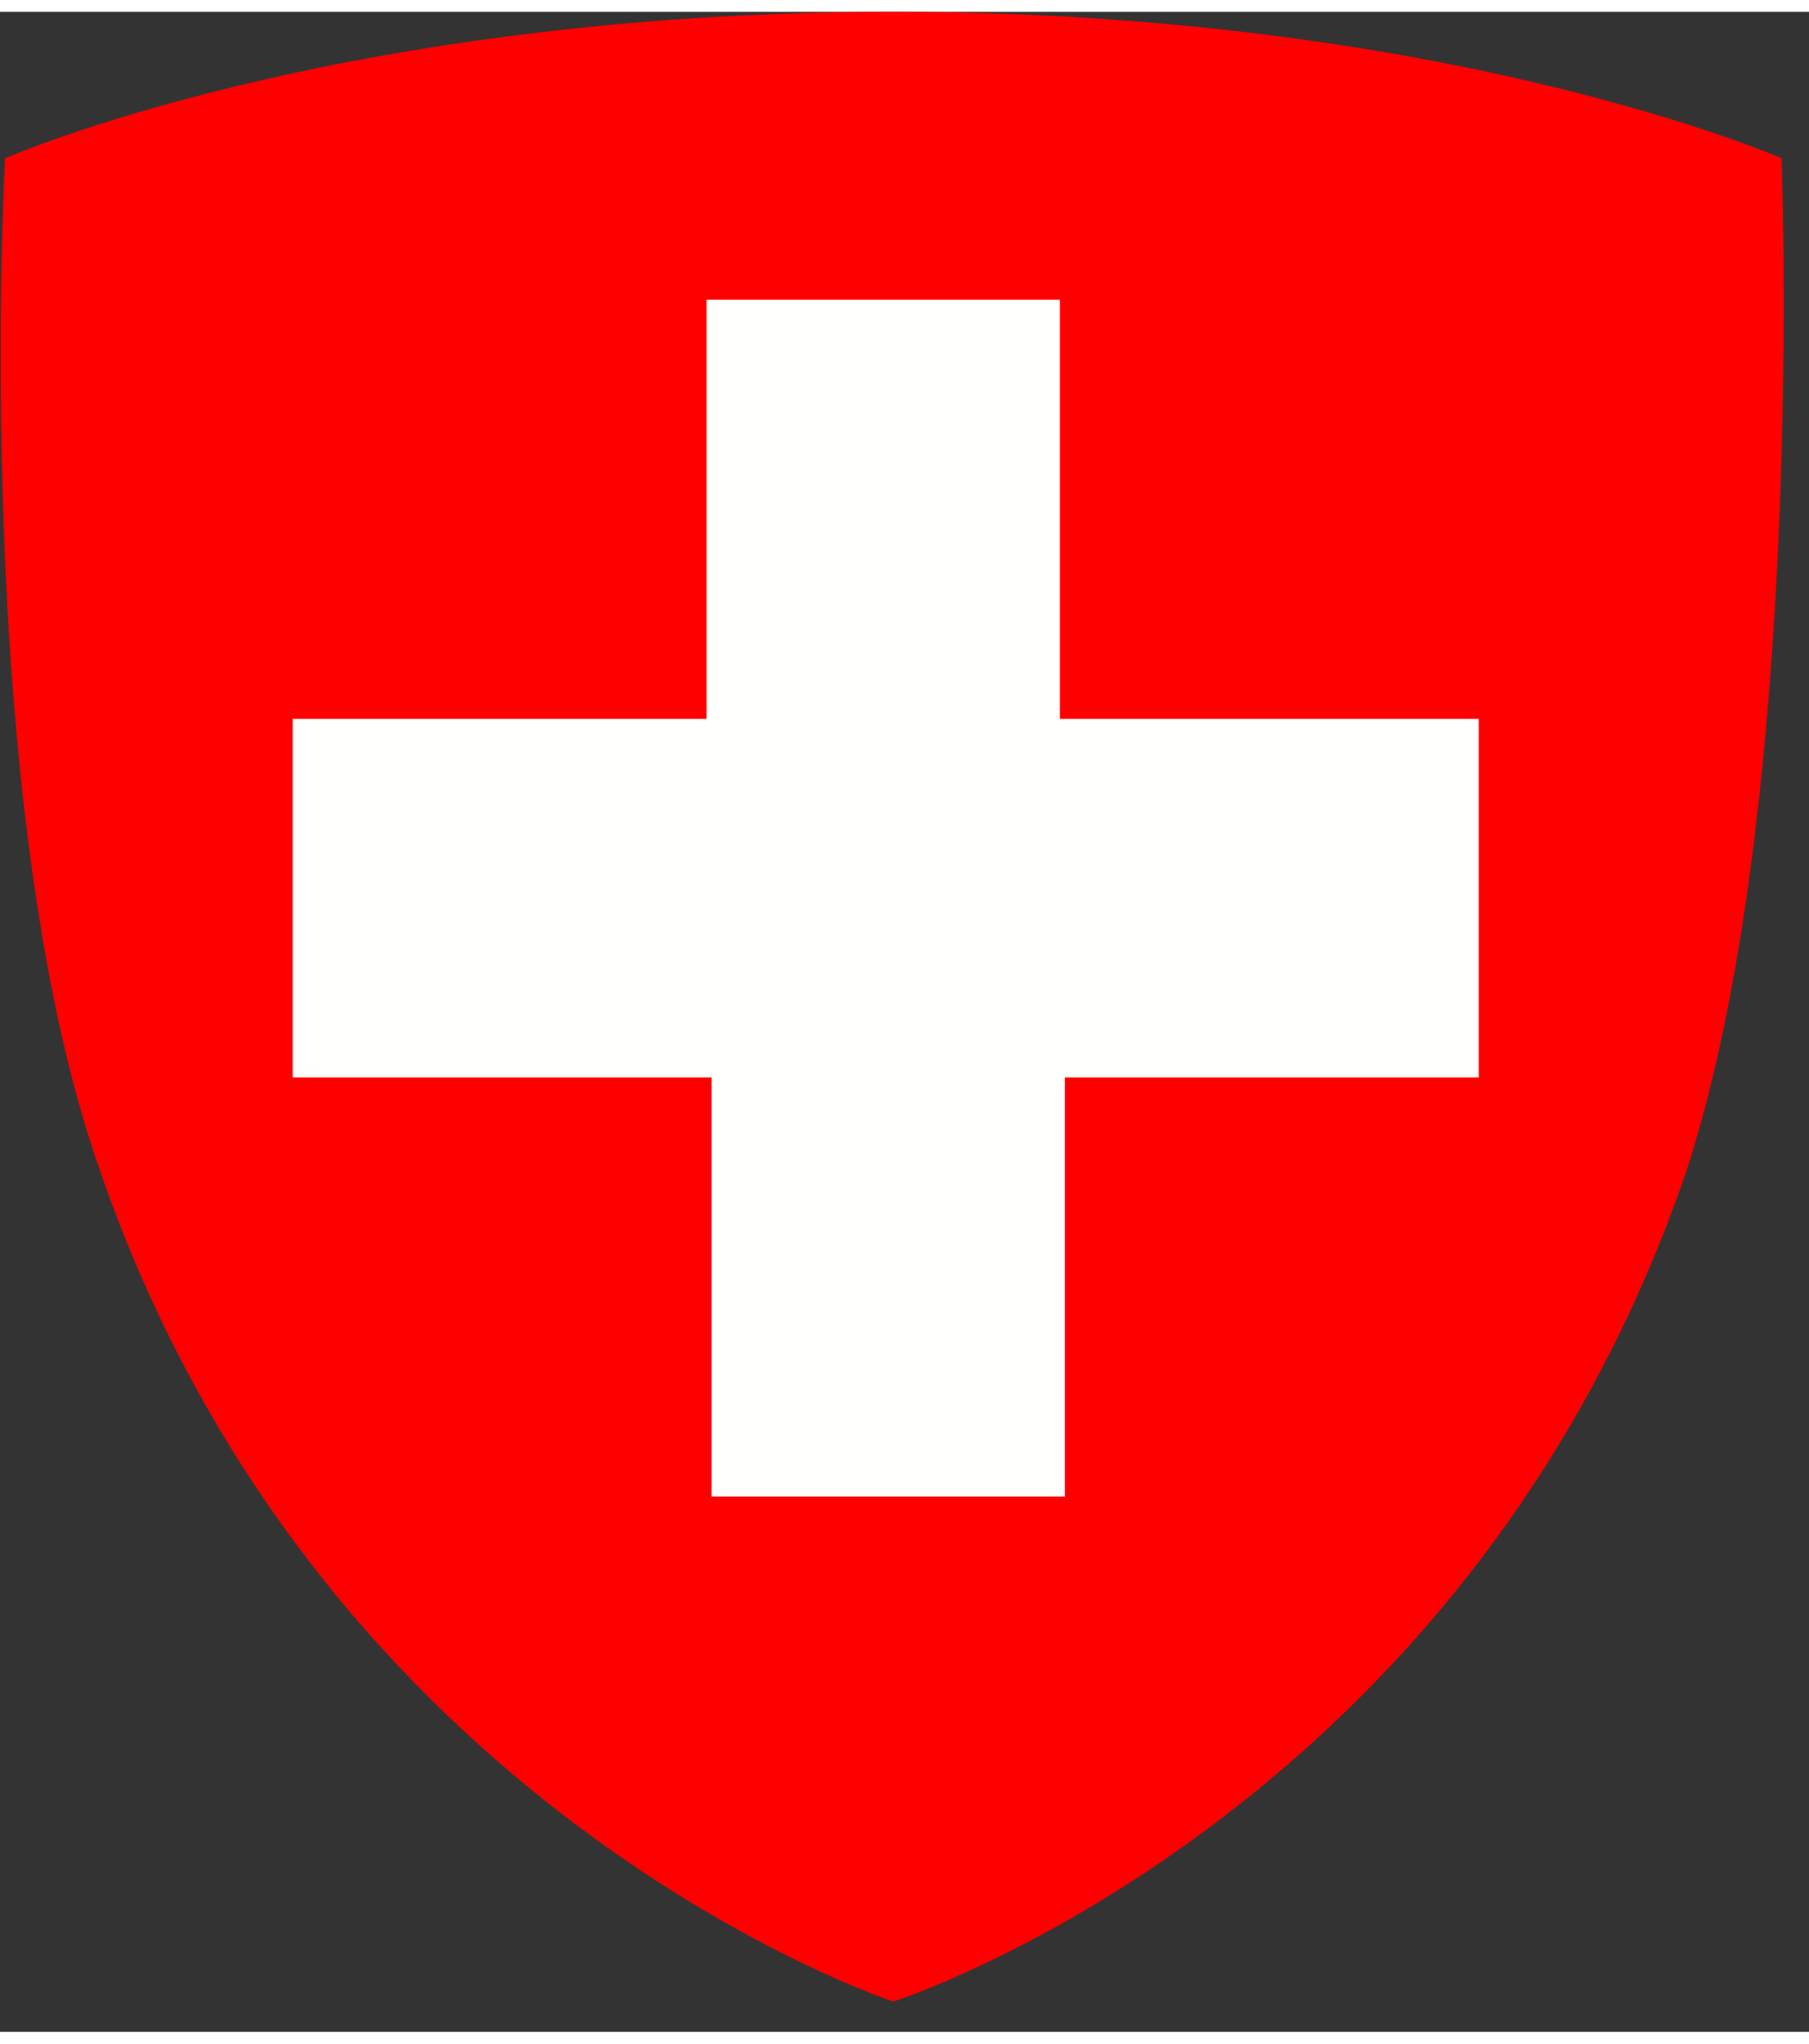 <?xml version="1.0" encoding="UTF-8" standalone="no"?>
<!-- Generator: Adobe Illustrator 26.5.0, SVG Export Plug-In . SVG Version: 6.00 Build 0)  -->

<svg
   enable-background="new 0 0 259 64"
   viewBox="0 0 35.844 40"
   width="31"
   height="35"
   version="1.1"
   id="svg93"
   sodipodi:docname="logo-ch.svg"
   inkscape:version="1.3 (0e150ed6c4, 2023-07-21)"
   xmlns:inkscape="http://www.inkscape.org/namespaces/inkscape"
   xmlns:sodipodi="http://sodipodi.sourceforge.net/DTD/sodipodi-0.dtd"
   xmlns="http://www.w3.org/2000/svg"
   xmlns:svg="http://www.w3.org/2000/svg">
  <rect x="0" y="0" width="35.844" height="40" fill="#333333" stroke="none"/>
  <defs
     id="defs93" />
  <sodipodi:namedview
     id="namedview93"
     pagecolor="#ffffff"
     bordercolor="#000000"
     borderopacity="0.25"
     inkscape:showpageshadow="2"
     inkscape:pageopacity="0.0"
     inkscape:pagecheckerboard="0"
     inkscape:deskcolor="#d1d1d1"
     inkscape:zoom="7.04"
     inkscape:cx="-7.1732955"
     inkscape:cy="27.769886"
     inkscape:window-width="3440"
     inkscape:window-height="1369"
     inkscape:window-x="-8"
     inkscape:window-y="-8"
     inkscape:window-maximized="1"
     inkscape:current-layer="svg93" />
  <g
     clip-rule="evenodd"
     fill-rule="evenodd"
     id="g93">
    <path
       d="M 35.3,2.9 C 35.3,2.9 28.7,0 17.7,0 6.7,0 0.1,2.9 0.1,2.9 0.1,2.9 -0.6,15.7 2,23 6.4,35.7 17.7,39.4 17.7,39.4 17.7,39.4 29,35.8 33.4,23 35.8,15.7 35.3,2.9 35.3,2.9 Z"
       fill="#ff0000"
       id="path92" />
    <path
       d="m 29.3,14 v 7.1 h -8.2 v 8.3 h -7 V 21.1 H 5.8 V 14 H 14 V 5.7 h 7 V 14 Z"
       fill="#fffffe"
       id="path93" />
  </g>
</svg>
